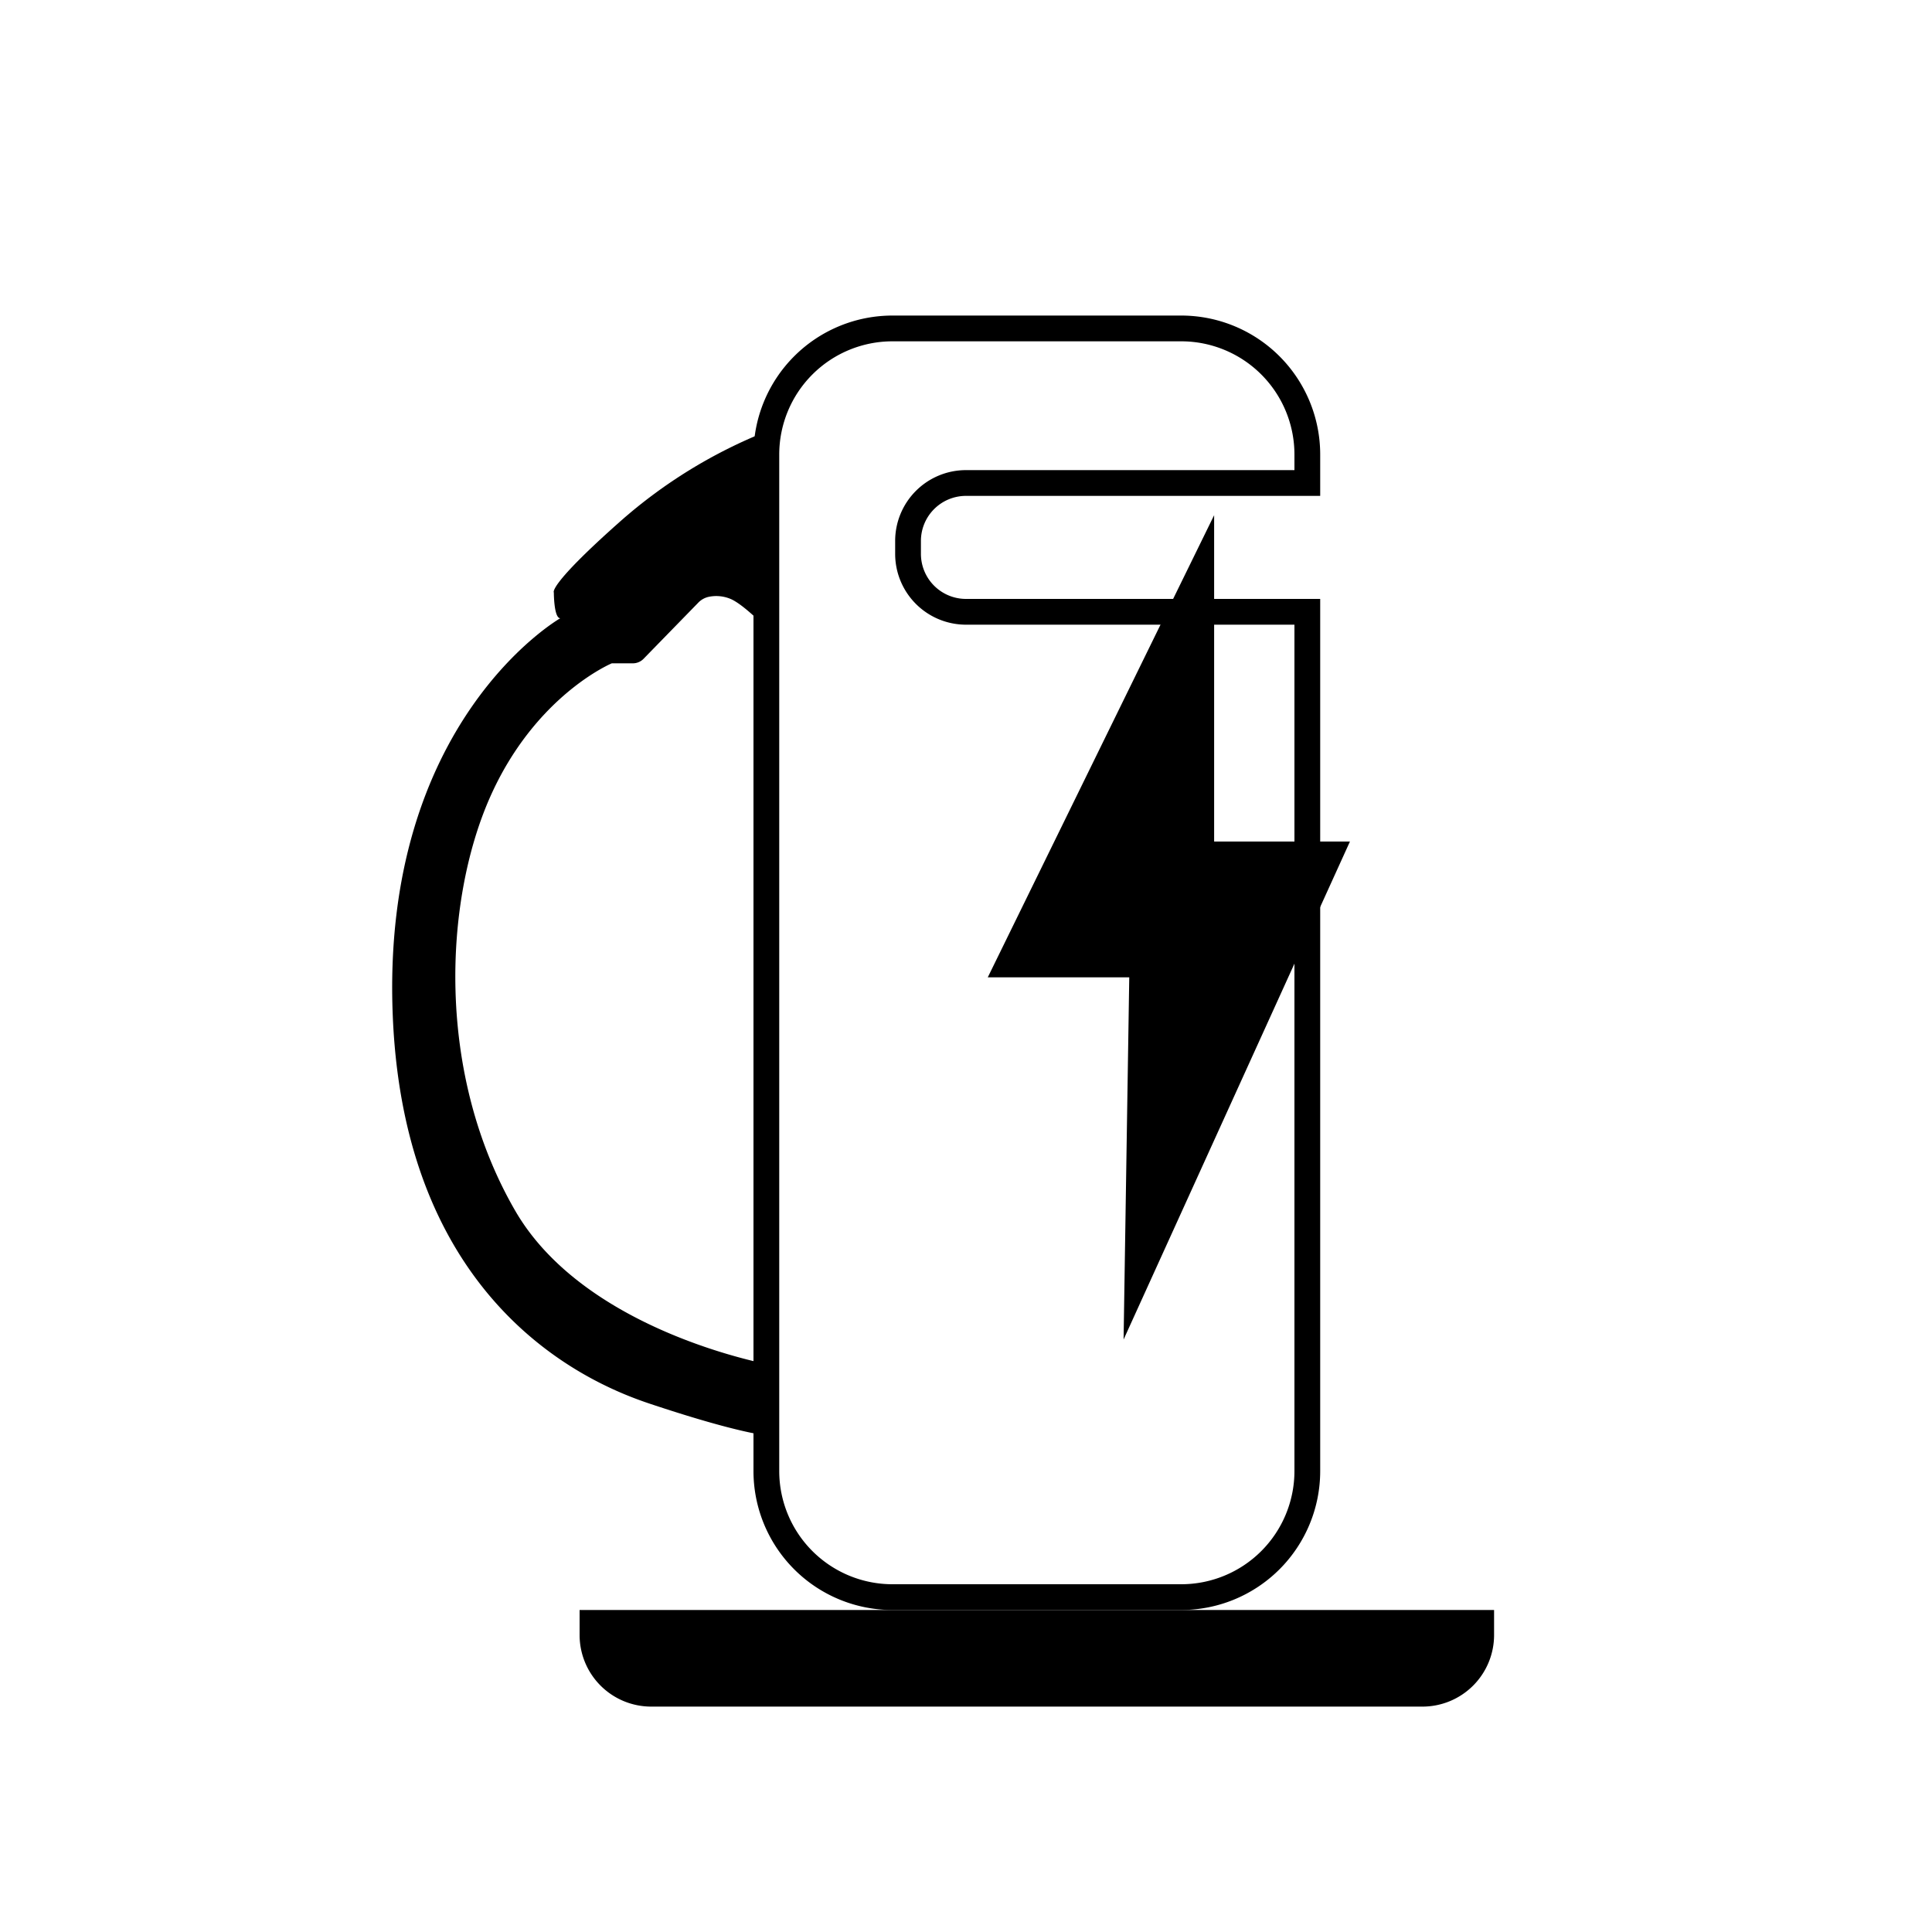 <svg xmlns="http://www.w3.org/2000/svg" id="&#x56FE;&#x5C42;_1" data-name="&#x56FE;&#x5C42; 1" viewBox="0 0 300 300"><path d="M90,250H232a0,0,0,0,1,0,0v3.88A11.12,11.12,0,0,1,220.88,265H101.12A11.12,11.12,0,0,1,90,253.88V250A0,0,0,0,1,90,250Z"></path><path d="M183.44,250H138.56A21.58,21.58,0,0,1,117,228.44V70.56A21.58,21.58,0,0,1,138.56,49h44.88A21.58,21.58,0,0,1,205,70.56V77H150a7,7,0,0,0-7,7v2a7,7,0,0,0,7,7h55V228.44A21.58,21.58,0,0,1,183.44,250ZM138.56,53A17.58,17.58,0,0,0,121,70.56V228.44A17.58,17.58,0,0,0,138.56,246h44.88A17.58,17.58,0,0,0,201,228.44V97H150a11,11,0,0,1-11-11V84a11,11,0,0,1,11-11h51V70.56A17.58,17.58,0,0,0,183.44,53Z"></path><path d="M120,212s-29-5-40-24c-12.37-21.37-11-48-4-64s19-21,19-21h3.26a2.32,2.32,0,0,0,1.68-.71l8.49-8.71a3.19,3.19,0,0,1,1.75-.93,5.76,5.76,0,0,1,3.26.35c2.35,1,6.56,5.56,6.56,5.56L119,67A77.65,77.65,0,0,0,96.2,81.06C85,91,86,92,86,92s0,4,1,4c0,0-28,16-26,62s32.18,57.39,40,60c15,5,19,5,19,5Z"></path><polygon points="188.53 130.67 188.53 80 153.38 151.76 175.35 151.76 174.47 208 209.62 130.67 188.53 130.67"></polygon></svg>